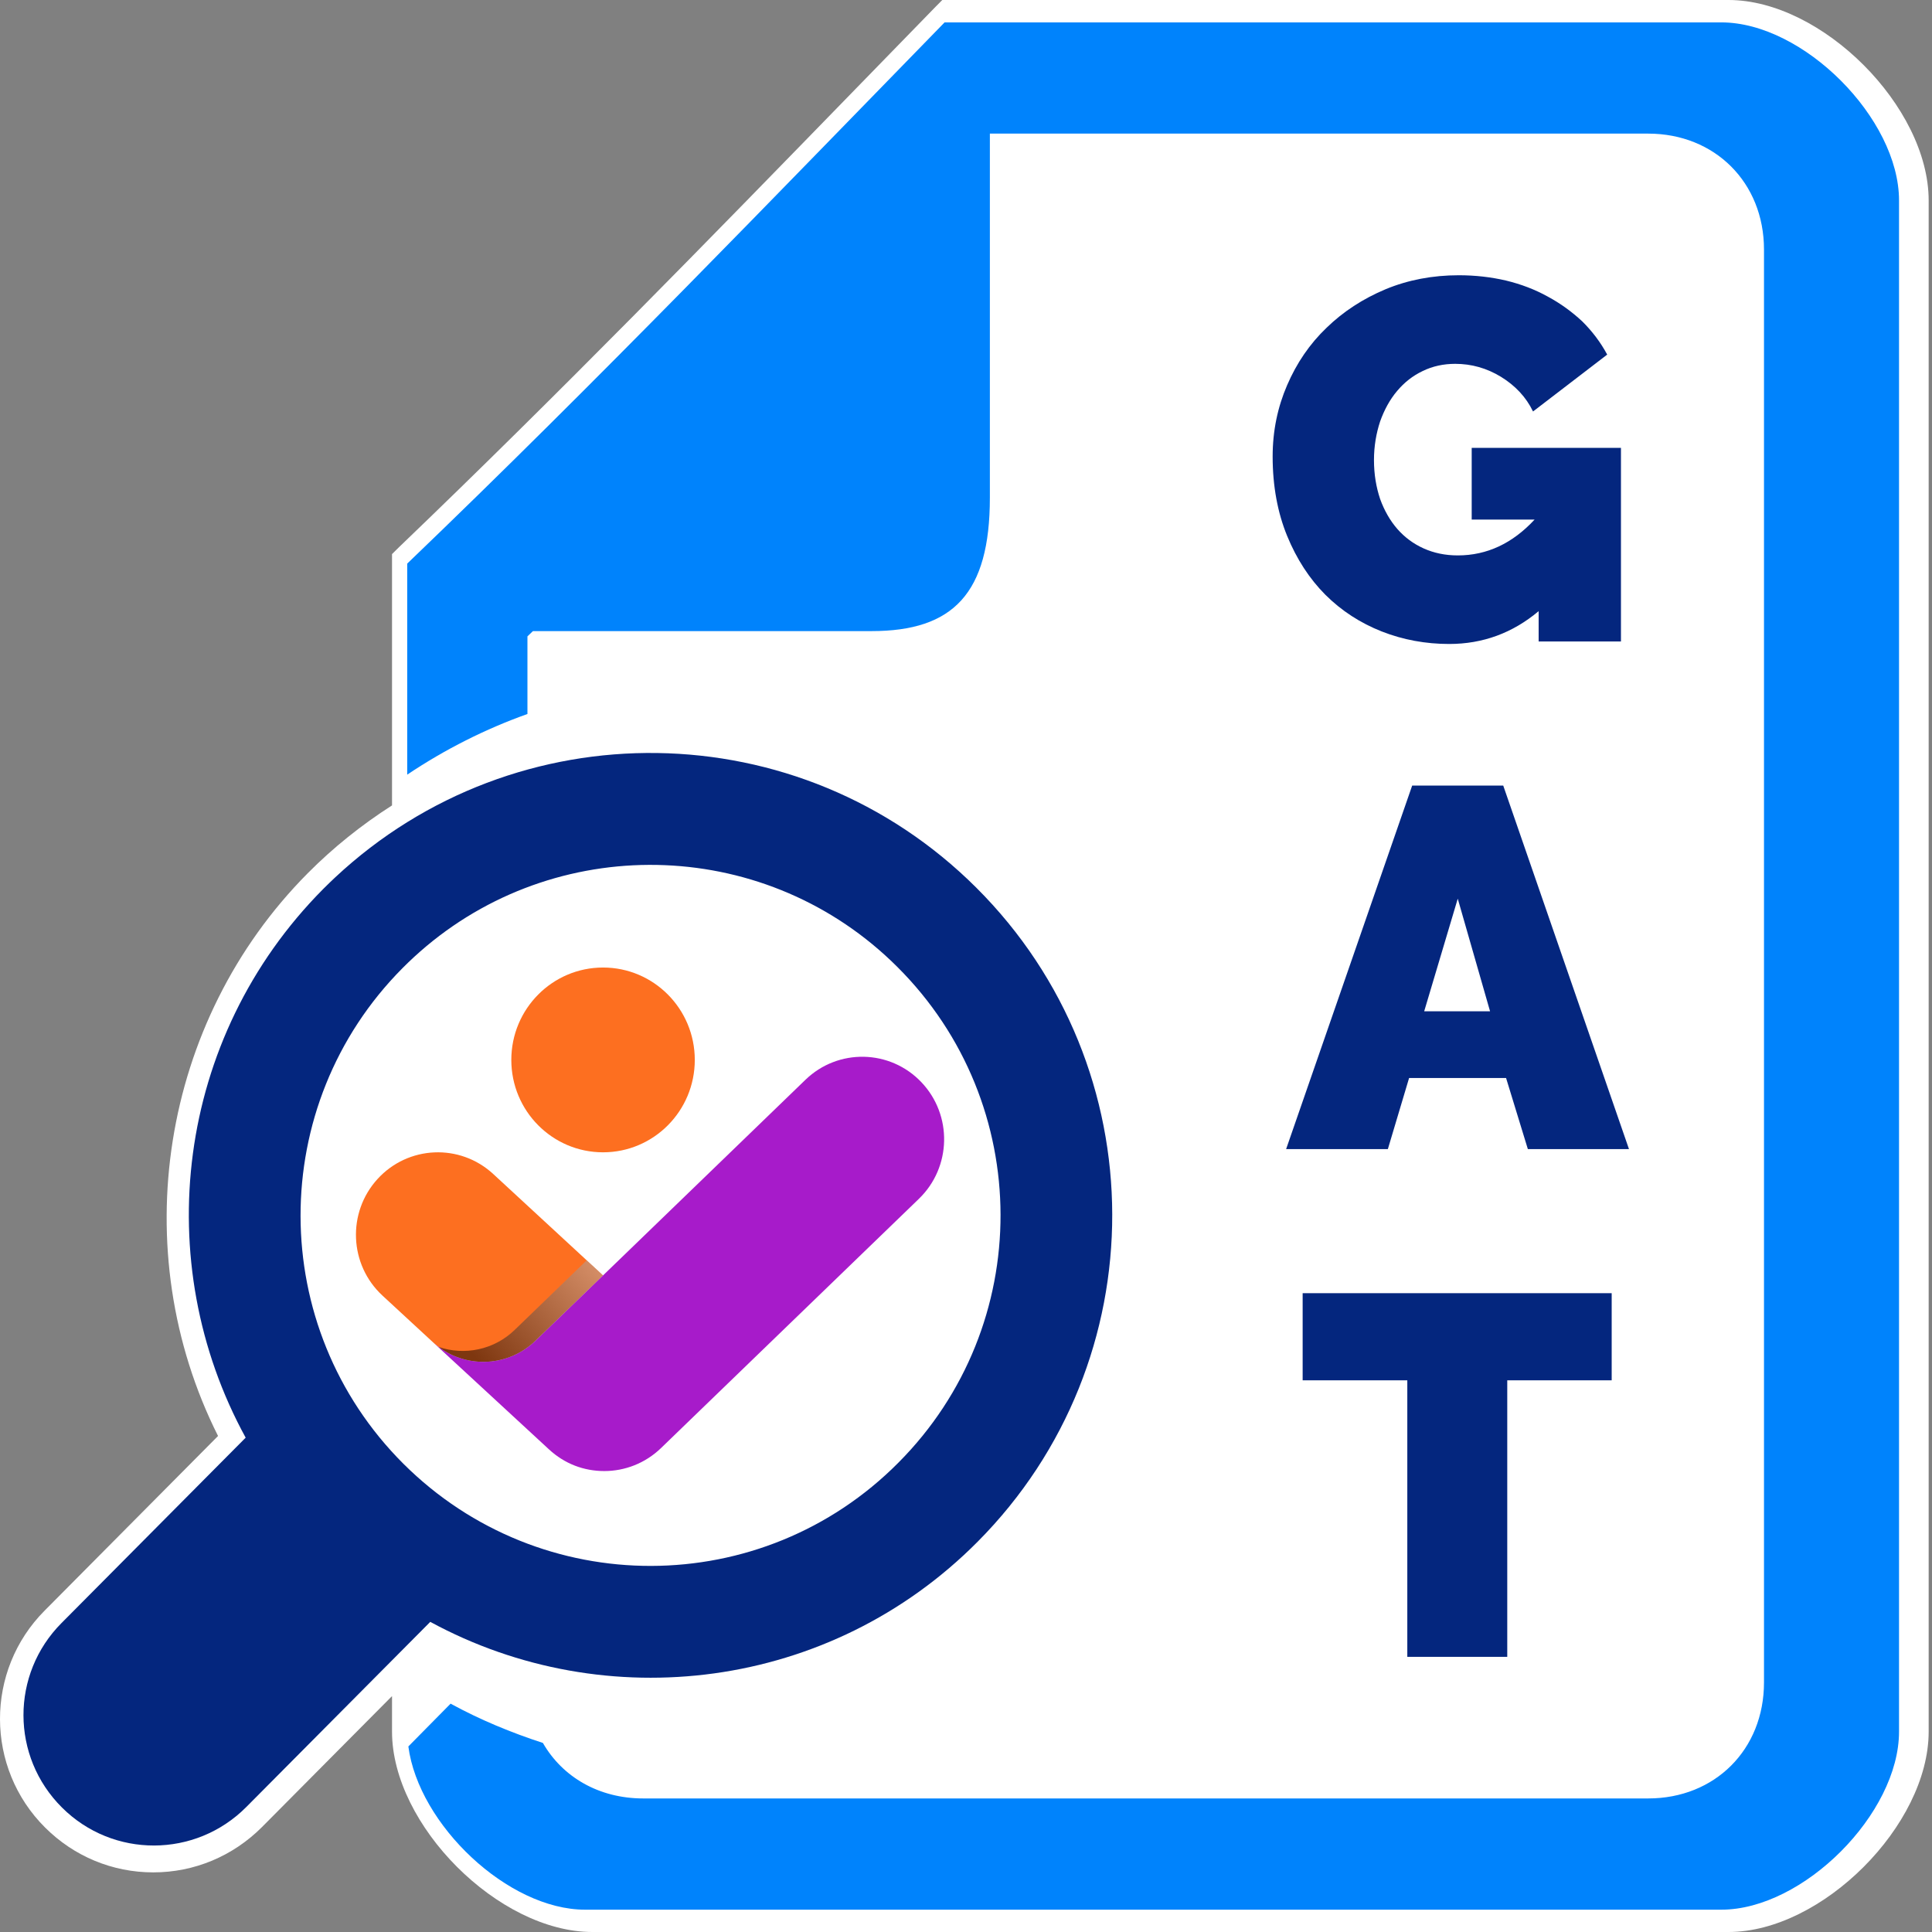 <svg xmlns="http://www.w3.org/2000/svg" width="200" height="200" viewBox="0 0 200 200" fill="none"><rect x="0" y="0" width="200" height="200" fill="#808080" stroke="none"/><path d="M178.939 200H61.315C51.62 200 40.582 188.948 40.582 179.256V175.58L27.111 189.146C24.1 192.156 20.108 193.828 15.87 193.828C11.632 193.828 7.662 192.168 4.676 189.194C-1.537 183.018 -1.563 172.936 4.622 166.728L22.572 148.652C12.92 129.442 16.627 105.728 31.852 90.402C34.493 87.738 37.44 85.384 40.582 83.376V57.358L41.287 56.662C57.849 40.778 73.456 24.74 88.516 9.262C91.328 6.37 94.102 3.516 96.857 0.696L97.546 0H178.939C188.609 0 199.655 11.044 199.655 20.752V179.256C199.657 188.948 188.611 200 178.939 200Z" fill="white"></path><path d="M178.19 2.318H102.473H97.784C80.393 20.134 61.88 39.418 42.155 58.344V65.332V80.192C46.087 77.554 50.277 75.454 54.601 73.912V65.878C54.793 65.696 54.977 65.506 55.172 65.332H90.221C98.675 65.332 102.471 61.432 102.471 51.52V13.832H170.623C177.519 13.832 182.608 18.896 182.608 25.832V174.166C182.608 181.126 177.519 186.174 170.623 186.174H66.582C62 186.174 58.226 183.958 56.201 180.43C52.941 179.366 49.722 178.044 46.645 176.362L42.273 180.792C43.336 188.898 52.59 197.69 60.57 197.69H178.19C186.666 197.69 196.587 187.754 196.587 179.258V20.752C196.589 12.254 186.668 2.318 178.19 2.318Z" fill="#0083FC"></path><path d="M159.276 63.27C156.582 65.53 153.5 66.664 150.017 66.664C147.601 66.664 145.252 66.24 143.036 65.368C140.819 64.494 138.868 63.228 137.206 61.574C135.553 59.914 134.229 57.88 133.244 55.478C132.261 53.078 131.744 50.334 131.744 47.258C131.744 44.598 132.261 42.144 133.244 39.87C134.229 37.584 135.577 35.6 137.334 33.922C139.051 32.256 141.084 30.93 143.429 29.944C145.762 28.974 148.314 28.494 151.008 28.494C152.711 28.494 154.353 28.68 155.909 29.044C157.453 29.42 158.886 29.96 160.217 30.698C161.533 31.406 162.735 32.28 163.799 33.274C164.822 34.288 165.696 35.438 166.377 36.708L158.699 42.596C157.982 41.108 156.859 39.918 155.384 39.01C153.902 38.106 152.324 37.664 150.639 37.664C149.418 37.664 148.29 37.914 147.271 38.412C146.241 38.902 145.382 39.582 144.631 40.47C143.874 41.366 143.305 42.414 142.87 43.626C142.468 44.848 142.233 46.18 142.233 47.622C142.233 49.114 142.466 50.448 142.87 51.656C143.303 52.854 143.904 53.902 144.657 54.764C145.412 55.624 146.317 56.296 147.379 56.774C148.442 57.25 149.61 57.496 150.908 57.496C153.928 57.496 156.57 56.256 158.862 53.786H152.35V46.36H167.801V66.404H159.28V63.27H159.276Z" fill="#04267E"></path><path d="M146.189 81.32H155.613L168.632 118.956H158.163L155.908 111.594H145.869L143.67 118.956H133.138L146.189 81.32ZM154.251 104.69L150.906 93.03L147.431 104.69H154.251Z" fill="#04267E"></path><path d="M166.843 142.89H156.031V171.516H145.684V142.89H134.85V133.87H166.841V142.89H166.843Z" fill="#04267E"></path><path d="M63.651 144.101C63.889 144.101 64.115 144.007 64.27 143.84L91.436 114.644C91.585 114.487 91.651 114.282 91.627 114.078C91.603 113.874 91.49 113.69 91.311 113.559L84.645 108.756C84.49 108.641 84.299 108.583 84.091 108.583C83.823 108.583 83.579 108.683 83.412 108.866L63.788 129.954C63.466 130.3 63.002 130.493 62.508 130.493C62.091 130.493 61.692 130.352 61.383 130.101L51.24 121.867C51.079 121.736 50.871 121.662 50.651 121.662C50.407 121.662 50.174 121.751 50.008 121.909L44.169 127.482C44.014 127.634 43.93 127.827 43.936 128.037C43.948 128.241 44.044 128.435 44.216 128.571L63.103 143.908C63.252 144.033 63.448 144.096 63.645 144.096L63.651 144.101Z" fill="white"></path><path d="M41.766 151.535C27.589 137.393 27.569 114.401 41.669 100.219C42.463 99.419 43.286 98.665 44.133 97.953C58.334 86.053 79.537 86.761 92.896 100.099C107.093 114.247 107.143 137.219 93.001 151.415C78.896 165.621 55.958 165.671 41.766 151.535ZM101.21 159.593C119.83 140.855 119.78 110.543 101.062 91.889C82.77 73.647 53.421 73.317 34.689 90.835C34.273 91.225 33.862 91.623 33.457 92.029C18.137 107.455 15.489 130.685 25.432 148.827L6.37 168.015C1.108 173.299 1.108 181.841 6.42 187.119C11.69 192.375 20.226 192.355 25.488 187.069L44.542 167.895C62.7 177.763 85.904 175.011 101.21 159.593Z" fill="#04267E"></path><path d="M62.428 132.031L55.427 138.796C52.481 141.643 47.855 141.71 44.832 138.961C44.818 138.947 44.801 138.934 44.789 138.92L39.594 134.12C36.145 130.932 35.912 125.53 39.079 122.053C42.244 118.58 47.609 118.345 51.061 121.534L62.428 132.031H62.428Z" fill="#FD6F20"></path><path d="M95.129 124.096L68.43 149.902C66.79 151.486 64.675 152.283 62.557 152.283C60.439 152.283 58.45 151.537 56.827 150.036L44.831 138.96C47.854 141.709 52.48 141.643 55.427 138.795L62.427 132.03L83.385 111.773C86.765 108.508 92.132 108.619 95.374 112.022C98.617 115.425 98.507 120.83 95.128 124.096H95.129Z" fill="#A71BCA"></path><path style="mix-blend-mode:multiply" opacity="0.5" d="M53.281 137.672C51.126 139.754 48.076 140.343 45.409 139.437C48.42 141.69 52.662 141.467 55.426 138.796L62.427 132.03L60.735 130.467L60.281 130.906L53.281 137.671V137.672Z" fill="url(#paint0_linear_1948_1591)"></path><path d="M62.427 119.287C67.672 119.287 71.924 115.005 71.924 109.722C71.924 104.44 67.672 100.158 62.427 100.158C57.182 100.158 52.931 104.44 52.931 109.722C52.931 115.005 57.182 119.287 62.427 119.287Z" fill="#FD6F20"></path><defs><linearGradient id="paint0_linear_1948_1591" x1="66.107" y1="124.869" x2="48.942" y2="140.241" gradientUnits="userSpaceOnUse"><stop stop-color="white"></stop><stop offset="1"></stop></linearGradient></defs></svg>